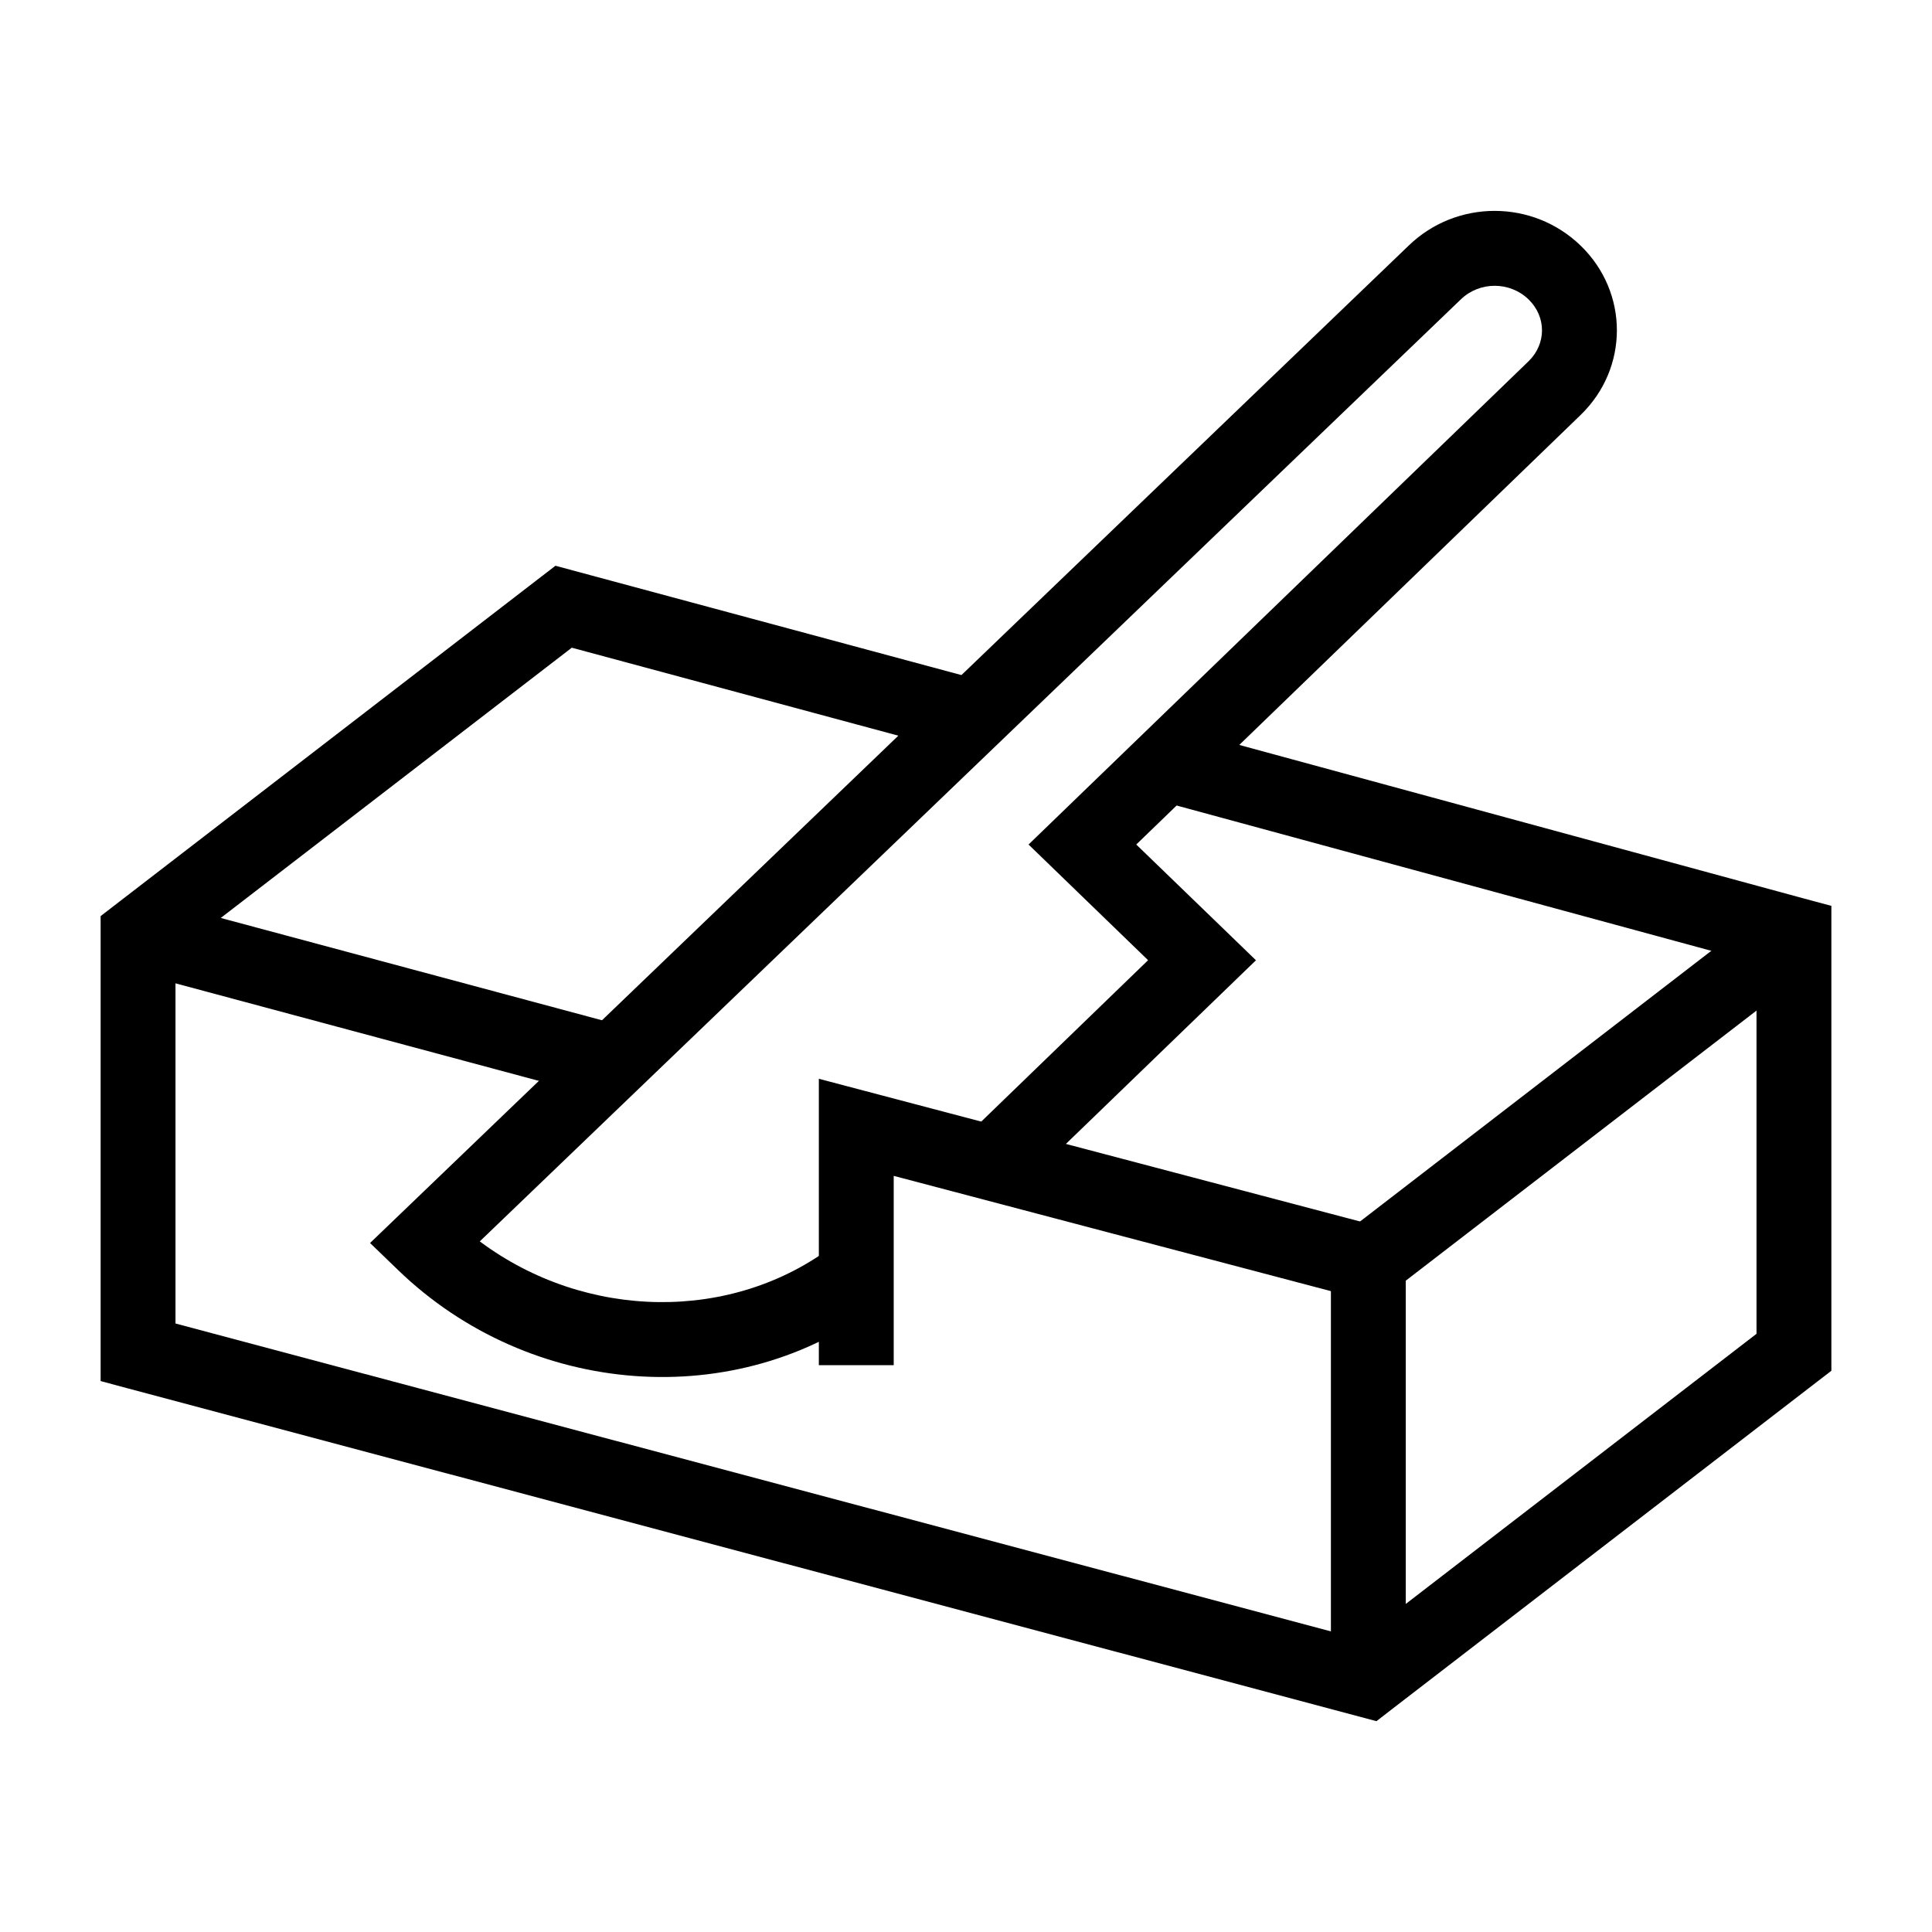 <svg width="24" height="24" viewBox="0 0 24 24" fill="none" xmlns="http://www.w3.org/2000/svg">
<path d="M17.501 3.049C18.095 2.476 19.041 2.477 19.634 3.05C20.236 3.632 20.236 4.574 19.634 5.156L14.115 10.491L15.256 11.594L15.602 11.929L12.612 14.818L12.289 14.483L11.966 14.149L14.262 11.928L12.777 10.491L18.988 4.488C19.211 4.271 19.211 3.936 18.988 3.719C18.755 3.494 18.38 3.494 18.147 3.719L18.146 3.72L5.96 15.421C7.279 16.406 9.099 16.43 10.355 15.472L10.637 15.841L10.919 16.211C9.157 17.555 6.588 17.365 4.944 15.776L4.597 15.441L17.501 3.049Z" fill="black"/>
<path d="M7.783 12.756L7.663 13.206L7.543 13.655L1.594 12.058L1.836 11.16L7.783 12.756Z" fill="black"/>
<path d="M22.285 11.609L22.568 11.978L17.281 16.049L16.998 15.682L16.714 15.313L22 11.24L22.285 11.609Z" fill="black"/>
<path d="M17.116 15.232L17.463 15.322V20.871H16.533V16.039L11.102 14.607V16.959H10.172V13.401L17.116 15.232Z" fill="black"/>
<path d="M12.162 8.445L11.921 9.344L7.103 8.046L2.18 11.836V16.441L16.895 20.362L21.82 16.569V11.964L14.232 9.902L14.476 9.004L22.407 11.161L22.75 11.253V17.028L17.281 21.24L17.099 21.381L1.595 17.249L1.25 17.156V11.38L6.718 7.168L6.9 7.028L12.162 8.445Z" fill="black"/>
</svg>
